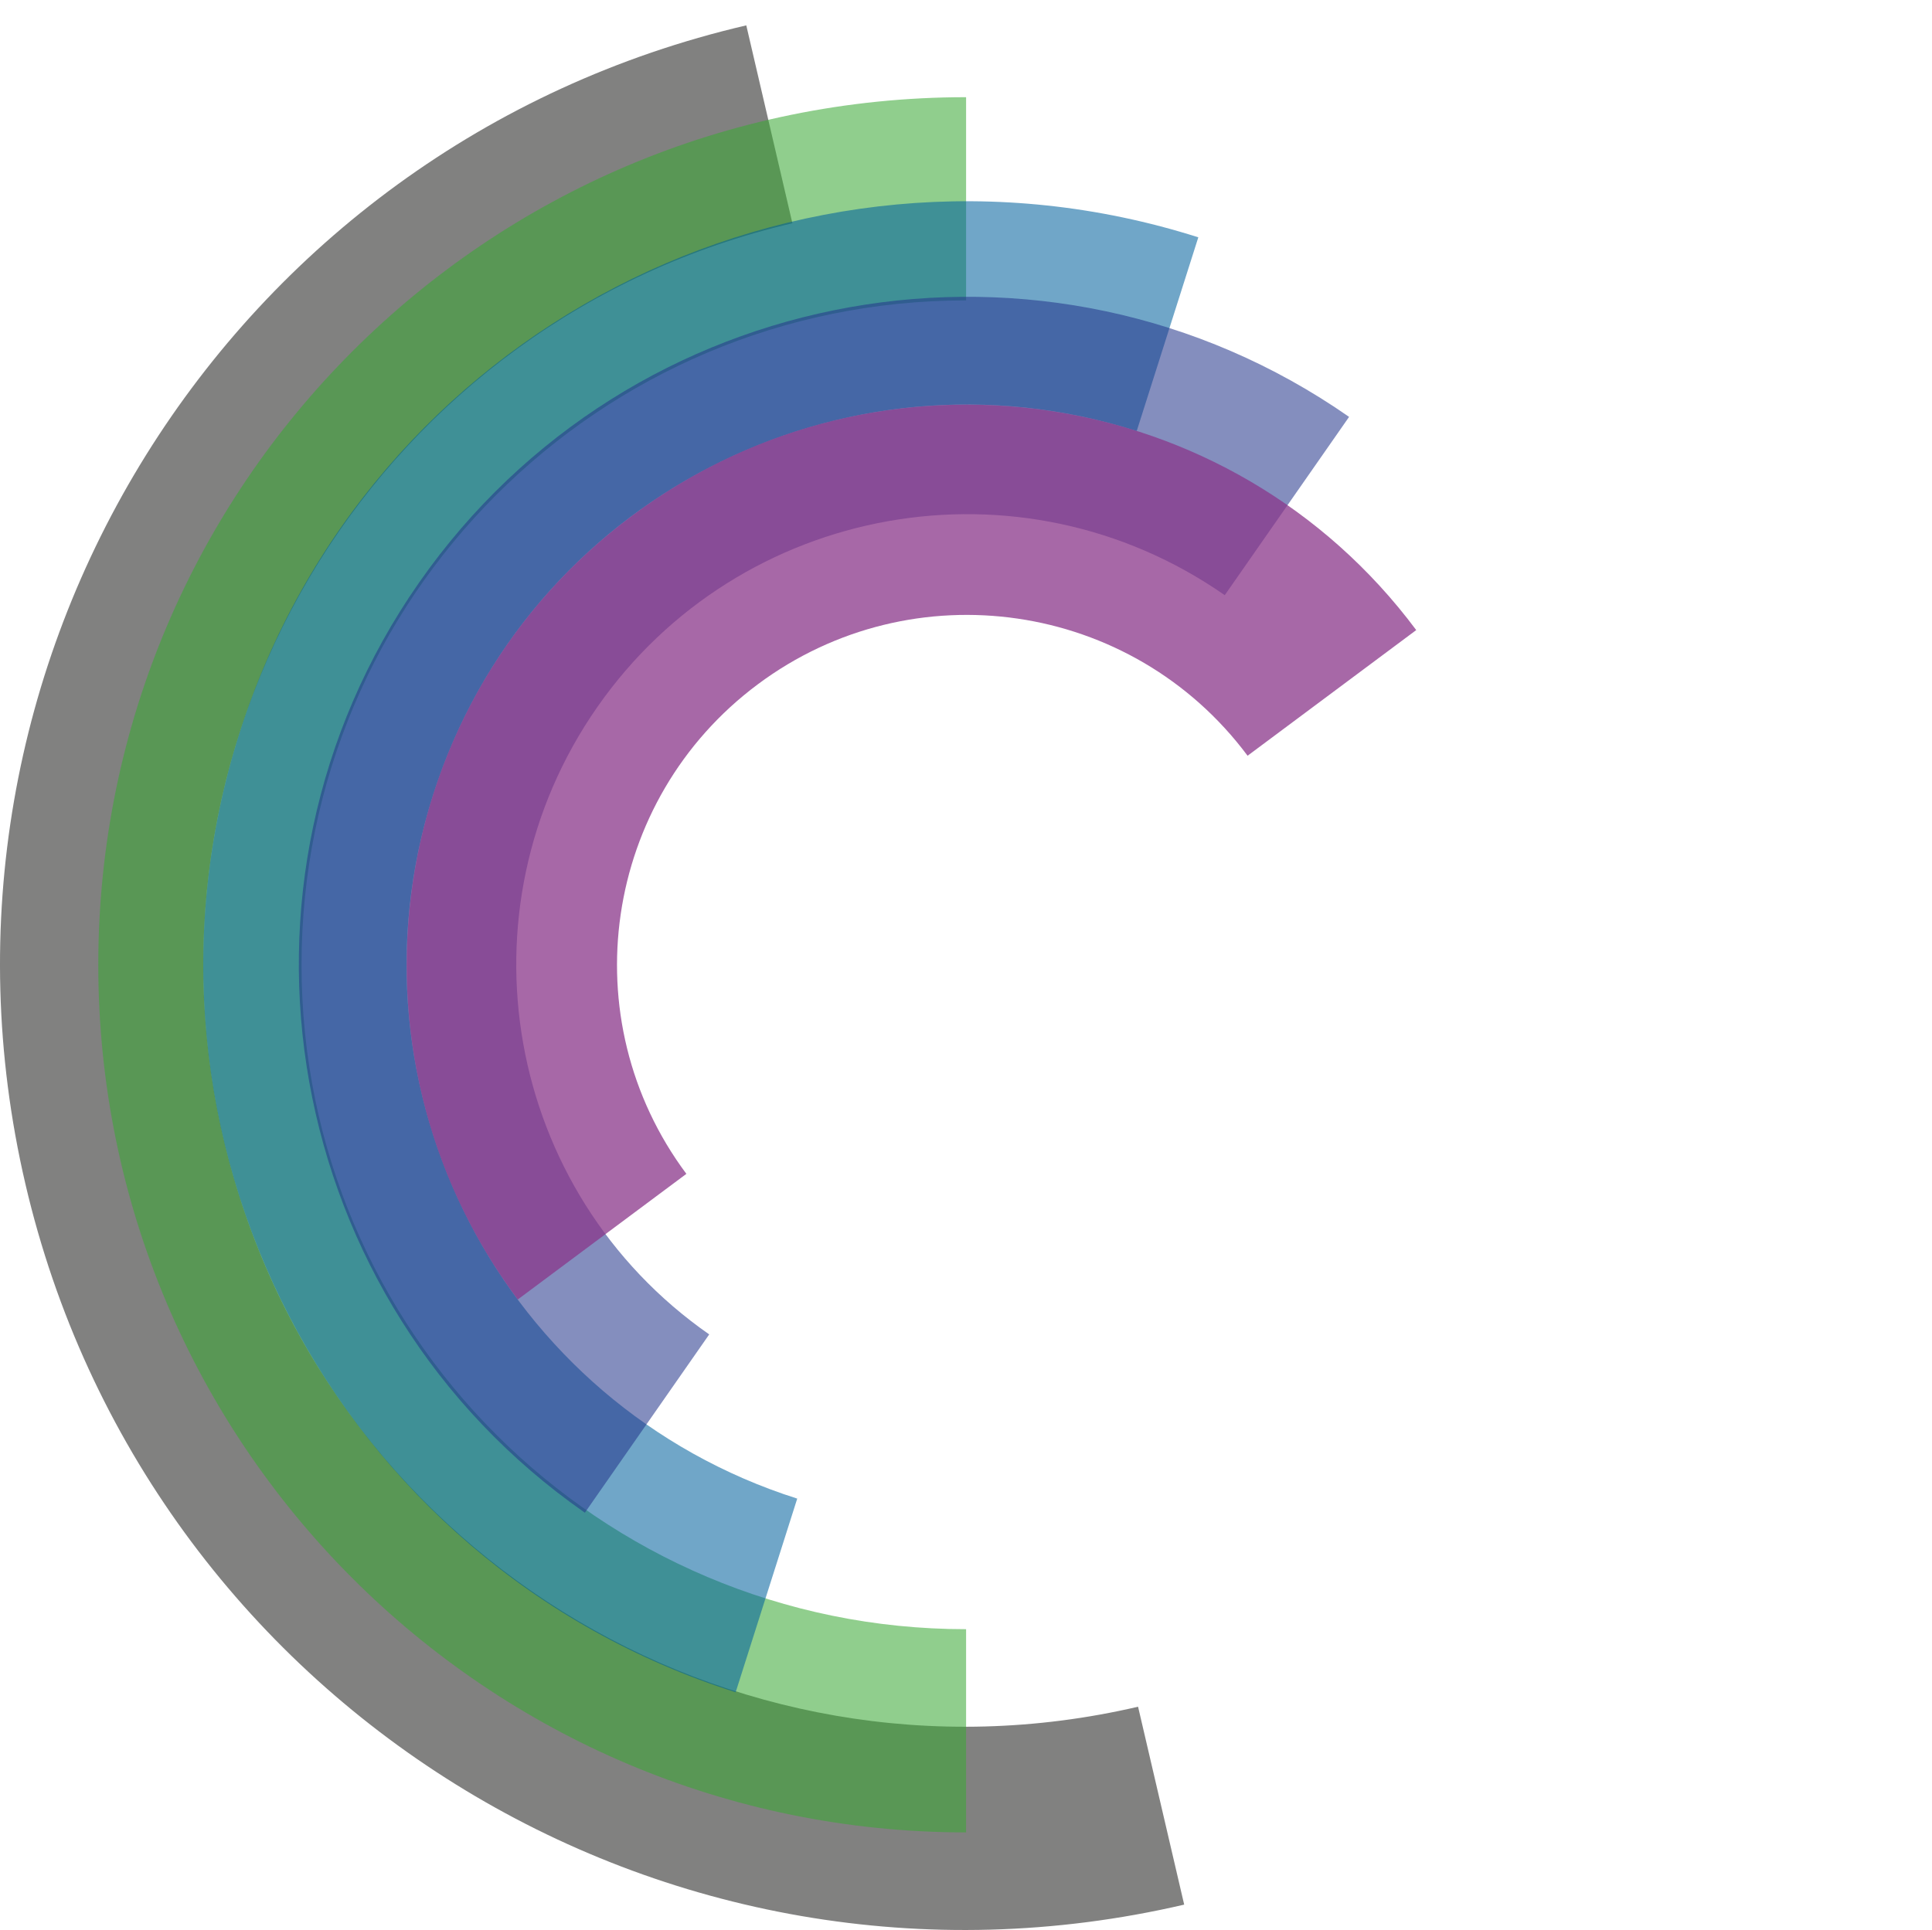 <svg id="ejp4w71rspwr1" xmlns="http://www.w3.org/2000/svg" xmlns:xlink="http://www.w3.org/1999/xlink" viewBox="0 0 1440.322 1439.171" shape-rendering="geometricPrecision" text-rendering="geometricPrecision"><style><![CDATA[#ejp4w71rspwr2_tr {animation: ejp4w71rspwr2_tr__tr 8000ms linear 1 normal forwards}@keyframes ejp4w71rspwr2_tr__tr { 0% {transform: translate(720.161px,719.586px) rotate(0deg)} 50% {transform: translate(720.161px,719.586px) rotate(40deg)} 100% {transform: translate(720.161px,719.586px) rotate(0deg)} }#ejp4w71rspwr5_tr {animation: ejp4w71rspwr5_tr__tr 8000ms linear 1 normal forwards}@keyframes ejp4w71rspwr5_tr__tr { 0% {transform: translate(720.891px,719.43px) rotate(0deg)} 50% {transform: translate(720.891px,719.43px) rotate(-30deg)} 93.75% {transform: translate(720.891px,719.43px) rotate(0deg)} 100% {transform: translate(720.891px,719.43px) rotate(0deg)} }#ejp4w71rspwr8_tr {animation: ejp4w71rspwr8_tr__tr 8000ms linear 1 normal forwards}@keyframes ejp4w71rspwr8_tr__tr { 0% {transform: translate(720.891px,719.43px) rotate(0deg)} 50% {transform: translate(720.891px,719.43px) rotate(50deg)} 87.5% {transform: translate(720.891px,719.43px) rotate(0deg)} 100% {transform: translate(720.891px,719.43px) rotate(0deg)} }#ejp4w71rspwr11_tr {animation: ejp4w71rspwr11_tr__tr 8000ms linear 1 normal forwards}@keyframes ejp4w71rspwr11_tr__tr { 0% {transform: translate(720.891px,719.43px) rotate(0deg)} 50% {transform: translate(720.891px,719.43px) rotate(-30deg)} 100% {transform: translate(720.891px,719.43px) rotate(0deg)} }#ejp4w71rspwr14_tr {animation: ejp4w71rspwr14_tr__tr 8000ms linear 1 normal forwards}@keyframes ejp4w71rspwr14_tr__tr { 0% {transform: translate(720.891px,719.43px) rotate(0deg)} 50% {transform: translate(720.891px,719.43px) rotate(40deg)} 100% {transform: translate(720.891px,719.43px) rotate(0deg)} }]]></style><g id="ejp4w71rspwr2_tr" transform="translate(720.161,719.586) rotate(0)"><g id="ejp4w71rspwr2" transform="translate(-720.161,-719.586)" opacity="0.75"><rect id="ejp4w71rspwr3" width="1438.86" height="1438.86" rx="0" ry="0" transform="matrix(1 0 0 1 1.461 0)" fill="none" stroke="none" stroke-width="1"/><path id="ejp4w71rspwr4" d="M568.545,-34.683L534.165,-182.259C147.197,-92.11,-93.423,294.67,-3.274,681.638C86.875,1068.606,473.655,1309.226,860.623,1219.077L826.243,1071.501C520.78,1142.662,215.464,952.722,144.303,647.258C73.141,341.794,263.081,36.479,568.545,-34.683Z" transform="matrix(1 0 0 1 22.197 201.171)" fill="rgb(87,87,86)" stroke="none" stroke-width="1"/></g></g><g id="ejp4w71rspwr5_tr" transform="translate(720.891,719.43) rotate(0)"><g id="ejp4w71rspwr5" transform="translate(-720.891,-719.43)" opacity="0.75"><path id="ejp4w71rspwr6" d="M698.036,22.828L698.036,-128.701C340.73,-128.701,51.076,160.953,51.076,518.259C51.076,875.565,340.73,1165.219,698.036,1165.219L698.036,1013.691C424.416,1013.691,202.604,791.879,202.604,518.26C202.604,244.64,424.416,22.828,698.036,22.828Z" transform="matrix(1 0 0 1 22.197 201.171)" opacity="0.75" fill="rgb(58,168,53)" stroke="none" stroke-width="1"/><rect id="ejp4w71rspwr7" width="1438.86" height="1438.86" rx="0" ry="0" transform="matrix(1 0 0 1 1.461 0)" fill="none" stroke="none" stroke-width="1"/></g></g><g id="ejp4w71rspwr8_tr" transform="translate(720.891,719.43) rotate(0)"><g id="ejp4w71rspwr8" transform="translate(-720.891,-719.43)" opacity="0.75"><path id="ejp4w71rspwr9" d="M825.246,120.201L871.156,-24.205C571.56,-119.453,251.477,46.204,156.23,345.799C60.983,645.394,226.639,965.477,526.234,1060.725L572.144,916.318C352.302,846.426,230.744,611.55,300.636,391.708C370.529,171.866,605.404,50.309,825.246,120.201Z" transform="matrix(1 0 0 1 22.197 201.171)" opacity="0.75" fill="rgb(0,96,156)" stroke="none" stroke-width="1"/><rect id="ejp4w71rspwr10" width="1438.86" height="1438.86" rx="0" ry="0" transform="matrix(1 0 0 1 1.461 0)" fill="none" stroke="none" stroke-width="1"/></g></g><g id="ejp4w71rspwr11_tr" transform="translate(720.891,719.43) rotate(0)"><g id="ejp4w71rspwr11" transform="translate(-720.891,-719.43)" opacity="0.75"><rect id="ejp4w71rspwr12" width="1438.86" height="1438.86" rx="0" ry="0" transform="matrix(1 0 0 1 1.461 0)" fill="none" stroke="none" stroke-width="1"/><path id="ejp4w71rspwr13" d="M890.863,242.641L983.556,109.695C757.912,-47.629,447.455,7.754,290.13,233.398C132.805,459.042,188.19,769.5,413.834,926.824L506.526,793.878C354.307,687.747,316.944,478.311,423.076,326.091C529.207,173.871,738.643,136.509,890.863,242.641Z" transform="matrix(1 0 0 1 22.197 201.171)" opacity="0.75" fill="rgb(37,54,139)" stroke="none" stroke-width="1"/></g></g><g id="ejp4w71rspwr14_tr" transform="translate(720.891,719.43) rotate(0)"><g id="ejp4w71rspwr14" transform="translate(-720.891,-719.43)" opacity="0.75"><path id="ejp4w71rspwr15" d="M542.799,309.067C658.333,222.969,821.788,246.83,907.887,362.364L1033.614,268.669C895.769,83.699,634.075,45.496,449.104,183.341C264.134,321.186,225.931,582.879,363.776,767.85L489.503,674.155C403.404,558.621,427.266,395.166,542.799,309.067Z" transform="matrix(1 0 0 1 22.197 201.171)" fill="rgb(137,53,138)" stroke="none" stroke-width="1"/><rect id="ejp4w71rspwr16" width="1438.86" height="1438.86" rx="0" ry="0" transform="matrix(1 0 0 1 1.461 0)" fill="none" stroke="none" stroke-width="1"/></g></g></svg>